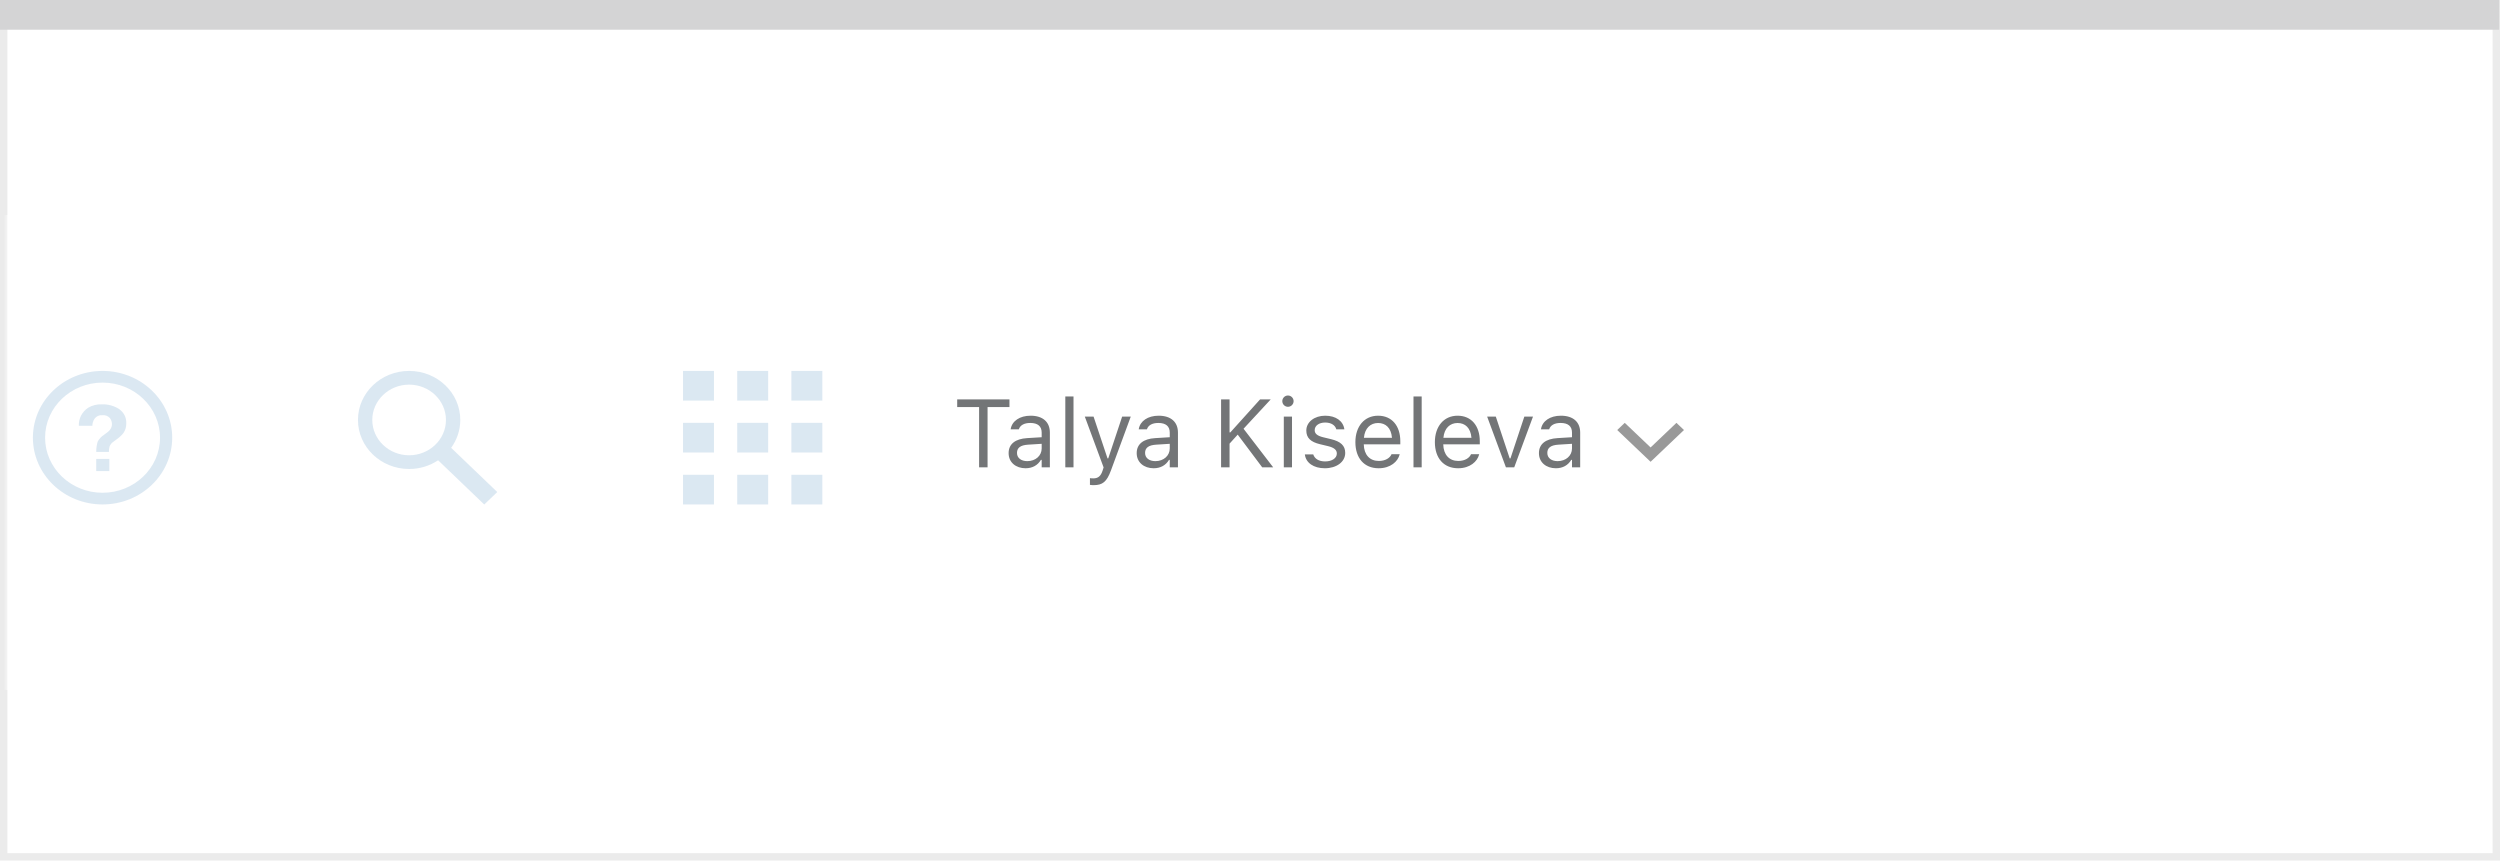 <svg width="337" height="116" viewBox="0 0 337 116" fill="none" xmlns="http://www.w3.org/2000/svg">
<rect x="0.5" y="0.5" width="336" height="115" fill="white" stroke="#EBEBEB"/>
<path d="M0 0H336.893V4.005H0V0Z" fill="#D4D4D5"/>
<mask id="mask0_1902_26654" style="mask-type:alpha" maskUnits="userSpaceOnUse" x="0" y="3" width="336" height="112">
<rect x="1" y="3" width="335" height="112" fill="#C4C4C4"/>
</mask>
<g mask="url(#mask0_1902_26654)">
<g filter="url(#filter0_d_1902_26654)">
<rect x="-247" y="27" width="506" height="64" fill="white"/>
</g>
<g opacity="0.5" filter="url(#filter1_f_1902_26654)">
<path fill-rule="evenodd" clip-rule="evenodd" d="M92.072 54H96.245V50H92.072V54ZM92.072 61H96.245V57H92.072V61ZM96.245 68H92.072V64H96.245V68ZM99.376 61H103.549V57H99.376V61ZM103.549 68H99.376V64H103.549V68ZM106.678 61H110.851V57H106.678V61ZM110.851 68H106.678V64H110.851V68ZM99.376 50V54H103.549V50H99.376ZM106.678 54V50H110.851V54H106.678Z" fill="#B8D1E5"/>
</g>
<g opacity="0.5" filter="url(#filter2_f_1902_26654)">
<path fill-rule="evenodd" clip-rule="evenodd" d="M16.076 55.154H16.08C15.383 54.7 14.553 54.471 13.71 54.503C13.068 54.481 12.432 54.641 11.883 54.962C11.055 55.514 10.58 56.437 10.627 57.402H12.45C12.452 57.059 12.557 56.724 12.754 56.437C12.985 56.113 13.38 55.933 13.789 55.971C14.174 55.927 14.556 56.068 14.811 56.349C14.994 56.591 15.093 56.885 15.09 57.185C15.091 57.448 15.004 57.705 14.839 57.915C14.738 58.052 14.616 58.174 14.475 58.273L14.015 58.617C13.662 58.845 13.372 59.154 13.172 59.515C13.033 59.973 12.966 60.447 12.972 60.925H14.682C14.675 60.685 14.703 60.445 14.764 60.212C14.852 59.958 15.021 59.735 15.246 59.577L15.694 59.246C16.036 59.008 16.345 58.728 16.611 58.412C16.892 58.025 17.035 57.561 17.02 57.088C17.069 56.332 16.714 55.603 16.076 55.154ZM12.97 63.5H14.736V61.865H12.97V63.5ZM13.824 66.424C9.552 66.424 6.078 63.094 6.078 58.999C6.078 54.904 9.552 51.574 13.824 51.574C18.096 51.574 21.571 54.904 21.571 58.999C21.571 63.094 18.096 66.424 13.824 66.424ZM13.824 50C8.638 50 4.434 54.03 4.434 59C4.434 63.97 8.638 68 13.824 68C19.009 68 23.213 63.97 23.213 59C23.213 54.03 19.009 50 13.824 50Z" fill="#B8D1E5"/>
</g>
<g opacity="0.5" filter="url(#filter3_f_1902_26654)">
<path fill-rule="evenodd" clip-rule="evenodd" d="M50.184 56.61C50.184 53.985 52.411 51.85 55.15 51.85C57.888 51.85 60.115 53.985 60.115 56.61C60.115 59.234 57.888 61.37 55.15 61.37C52.411 61.37 50.184 59.234 50.184 56.61ZM67.033 66.327L60.815 60.367C61.587 59.299 62.046 58.008 62.046 56.61C62.046 52.959 58.958 50 55.15 50C51.34 50 48.253 52.959 48.253 56.61C48.253 60.26 51.34 63.22 55.15 63.22C56.602 63.22 57.947 62.784 59.058 62.048L65.276 68.008L67.033 66.327Z" fill="#B8D1E5"/>
</g>
<path d="M131.982 63H133.124V54.869H136.076V53.84H129.03V54.869H131.982V63ZM138.247 63.121C139.167 63.121 139.884 62.721 140.316 61.991H140.418V63H141.522V58.315C141.522 56.894 140.589 56.037 138.92 56.037C137.46 56.037 136.419 56.76 136.241 57.833L136.235 57.871H137.339L137.345 57.852C137.523 57.319 138.063 57.014 138.882 57.014C139.904 57.014 140.418 57.471 140.418 58.315V58.938L138.456 59.058C136.863 59.153 135.962 59.858 135.962 61.077V61.089C135.962 62.334 136.945 63.121 138.247 63.121ZM137.091 61.064V61.051C137.091 60.372 137.549 60.004 138.59 59.94L140.418 59.826V60.448C140.418 61.426 139.599 62.162 138.475 62.162C137.682 62.162 137.091 61.756 137.091 61.064ZM143.604 63H144.709V53.44H143.604V63ZM147.413 65.399C148.625 65.399 149.19 64.955 149.755 63.419L152.427 56.157H151.266L149.393 61.788H149.292L147.413 56.157H146.232L148.765 63.006L148.638 63.413C148.39 64.2 148.009 64.485 147.381 64.485C147.229 64.485 147.057 64.479 146.924 64.454V65.361C147.076 65.387 147.267 65.399 147.413 65.399ZM155.512 63.121C156.433 63.121 157.15 62.721 157.582 61.991H157.683V63H158.788V58.315C158.788 56.894 157.855 56.037 156.185 56.037C154.725 56.037 153.684 56.76 153.507 57.833L153.5 57.871H154.605L154.611 57.852C154.789 57.319 155.328 57.014 156.147 57.014C157.169 57.014 157.683 57.471 157.683 58.315V58.938L155.722 59.058C154.129 59.153 153.227 59.858 153.227 61.077V61.089C153.227 62.334 154.211 63.121 155.512 63.121ZM154.357 61.064V61.051C154.357 60.372 154.814 60.004 155.855 59.94L157.683 59.826V60.448C157.683 61.426 156.864 62.162 155.741 62.162C154.947 62.162 154.357 61.756 154.357 61.064ZM164.602 63H165.745V59.801L166.843 58.588L170.15 63H171.629L167.63 57.795L171.293 53.84H169.858L165.846 58.29H165.745V53.84H164.602V63ZM173.616 54.837C174.035 54.837 174.378 54.494 174.378 54.075C174.378 53.656 174.035 53.313 173.616 53.313C173.197 53.313 172.854 53.656 172.854 54.075C172.854 54.494 173.197 54.837 173.616 54.837ZM173.057 63H174.162V56.157H173.057V63ZM178.592 63.121C180.148 63.121 181.335 62.276 181.335 61.058V61.045C181.335 60.067 180.713 59.509 179.424 59.198L178.37 58.944C177.564 58.747 177.221 58.455 177.221 57.992V57.979C177.221 57.376 177.818 56.957 178.631 56.957C179.456 56.957 179.989 57.331 180.135 57.871H181.22C181.068 56.754 180.071 56.037 178.637 56.037C177.183 56.037 176.091 56.894 176.091 58.03V58.036C176.091 59.02 176.669 59.579 177.951 59.883L179.011 60.137C179.856 60.34 180.205 60.664 180.205 61.127V61.14C180.205 61.762 179.551 62.2 178.631 62.2C177.755 62.2 177.209 61.826 177.025 61.254H175.895C176.022 62.384 177.069 63.121 178.592 63.121ZM185.841 63.121C187.454 63.121 188.431 62.206 188.666 61.28L188.679 61.229H187.574L187.549 61.286C187.365 61.699 186.794 62.137 185.867 62.137C184.648 62.137 183.867 61.312 183.836 59.896H188.761V59.464C188.761 57.42 187.632 56.037 185.772 56.037C183.912 56.037 182.706 57.484 182.706 59.598V59.604C182.706 61.749 183.886 63.121 185.841 63.121ZM185.765 57.02C186.775 57.02 187.524 57.662 187.638 59.014H183.855C183.975 57.712 184.75 57.02 185.765 57.02ZM190.539 63H191.643V53.44H190.539V63ZM196.556 63.121C198.169 63.121 199.146 62.206 199.381 61.28L199.394 61.229H198.289L198.264 61.286C198.08 61.699 197.508 62.137 196.582 62.137C195.363 62.137 194.582 61.312 194.55 59.896H199.476V59.464C199.476 57.42 198.346 56.037 196.487 56.037C194.627 56.037 193.421 57.484 193.421 59.598V59.604C193.421 61.749 194.601 63.121 196.556 63.121ZM196.48 57.02C197.489 57.02 198.238 57.662 198.353 59.014H194.57C194.69 57.712 195.465 57.02 196.48 57.02ZM202.999 63H204.116L206.649 56.157H205.481L203.609 61.794H203.507L201.634 56.157H200.466L202.999 63ZM209.734 63.121C210.654 63.121 211.372 62.721 211.803 61.991H211.905V63H213.009V58.315C213.009 56.894 212.076 56.037 210.407 56.037C208.947 56.037 207.906 56.76 207.728 57.833L207.722 57.871H208.826L208.833 57.852C209.01 57.319 209.55 57.014 210.369 57.014C211.391 57.014 211.905 57.471 211.905 58.315V58.938L209.944 59.058C208.35 59.153 207.449 59.858 207.449 61.077V61.089C207.449 62.334 208.433 63.121 209.734 63.121ZM208.579 61.064V61.051C208.579 60.372 209.036 60.004 210.077 59.94L211.905 59.826V60.448C211.905 61.426 211.086 62.162 209.963 62.162C209.169 62.162 208.579 61.756 208.579 61.064Z" fill="#737577"/>
<path fill-rule="evenodd" clip-rule="evenodd" d="M225.983 57L222.5 60.316L219.017 57L218 57.967L222.5 62.25L227 57.967L225.983 57Z" fill="#999999"/>
</g>
<defs>
<filter id="filter0_d_1902_26654" x="-263" y="13" width="538" height="96" filterUnits="userSpaceOnUse" color-interpolation-filters="sRGB">
<feFlood flood-opacity="0" result="BackgroundImageFix"/>
<feColorMatrix in="SourceAlpha" type="matrix" values="0 0 0 0 0 0 0 0 0 0 0 0 0 0 0 0 0 0 127 0" result="hardAlpha"/>
<feOffset dy="2"/>
<feGaussianBlur stdDeviation="8"/>
<feColorMatrix type="matrix" values="0 0 0 0 0.067 0 0 0 0 0.161 0 0 0 0 0.239 0 0 0 0.15 0"/>
<feBlend mode="normal" in2="BackgroundImageFix" result="effect1_dropShadow_1902_26654"/>
<feBlend mode="normal" in="SourceGraphic" in2="effect1_dropShadow_1902_26654" result="shape"/>
</filter>
<filter id="filter1_f_1902_26654" x="86.072" y="44" width="30.78" height="30" filterUnits="userSpaceOnUse" color-interpolation-filters="sRGB">
<feFlood flood-opacity="0" result="BackgroundImageFix"/>
<feBlend mode="normal" in="SourceGraphic" in2="BackgroundImageFix" result="shape"/>
<feGaussianBlur stdDeviation="3" result="effect1_foregroundBlur_1902_26654"/>
</filter>
<filter id="filter2_f_1902_26654" x="-1.566" y="44" width="30.779" height="30" filterUnits="userSpaceOnUse" color-interpolation-filters="sRGB">
<feFlood flood-opacity="0" result="BackgroundImageFix"/>
<feBlend mode="normal" in="SourceGraphic" in2="BackgroundImageFix" result="shape"/>
<feGaussianBlur stdDeviation="3" result="effect1_foregroundBlur_1902_26654"/>
</filter>
<filter id="filter3_f_1902_26654" x="42.253" y="44" width="30.779" height="30.008" filterUnits="userSpaceOnUse" color-interpolation-filters="sRGB">
<feFlood flood-opacity="0" result="BackgroundImageFix"/>
<feBlend mode="normal" in="SourceGraphic" in2="BackgroundImageFix" result="shape"/>
<feGaussianBlur stdDeviation="3" result="effect1_foregroundBlur_1902_26654"/>
</filter>
</defs>
</svg>
